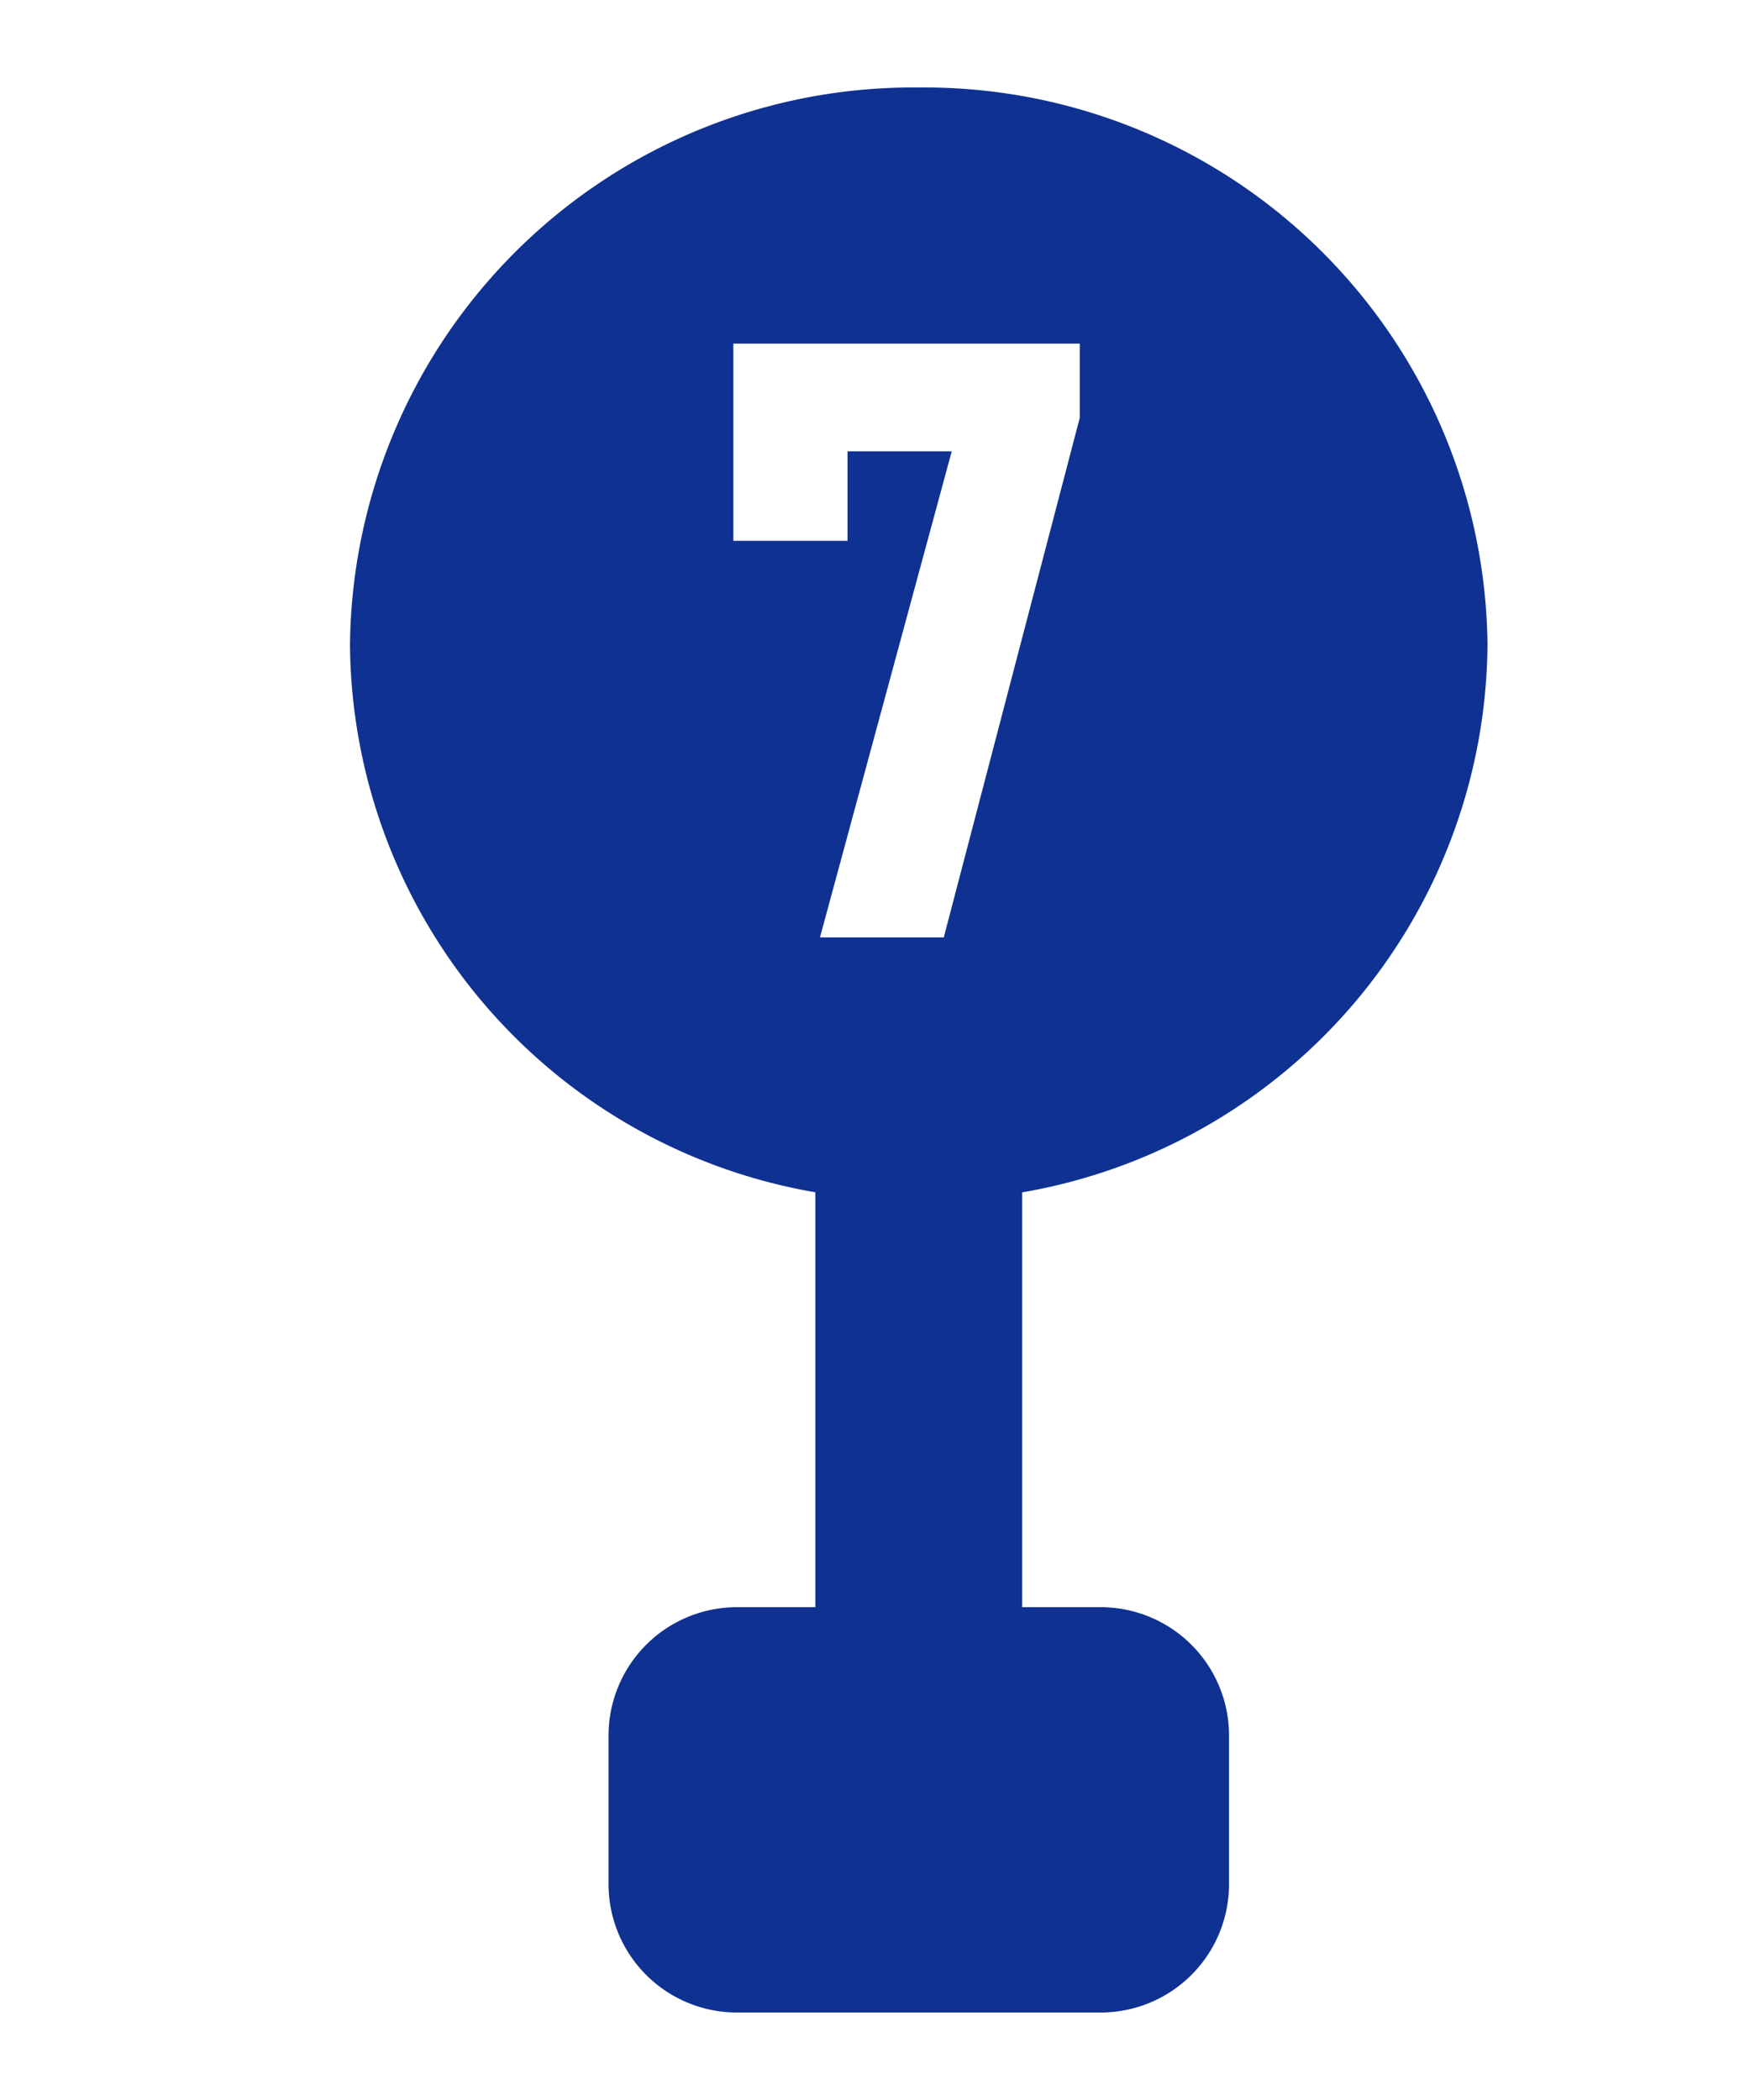 <svg id="i_access_07.svg" xmlns="http://www.w3.org/2000/svg" width="20" height="24" viewBox="0 0 20 24">
  <defs>
    <style>
      .cls-1 {
        fill: #fff;
      }

      .cls-2 {
        fill: #0e3192;
        fill-rule: evenodd;
      }
    </style>
  </defs>
  <rect id="長方形_1" data-name="長方形 1" class="cls-1" width="20" height="24"/>
  <path id="シェイプ_3" data-name="シェイプ 3" class="cls-2" d="M17,7.368A6.435,6.435,0,0,0,10.5,1,6.435,6.435,0,0,0,4,7.368a6.4,6.4,0,0,0,5.318,6.258v4.742H8.436A1.467,1.467,0,0,0,6.955,19.82v1.728A1.467,1.467,0,0,0,8.436,23h4.128a1.467,1.467,0,0,0,1.482-1.452V19.82a1.467,1.467,0,0,0-1.482-1.452H11.682V13.627A6.4,6.4,0,0,0,17,7.368Zm-6.214,3.345H9.371l1.506-5.555H9.686V6.181H8.381V3.927H12.34V4.776Z"/>
</svg>
